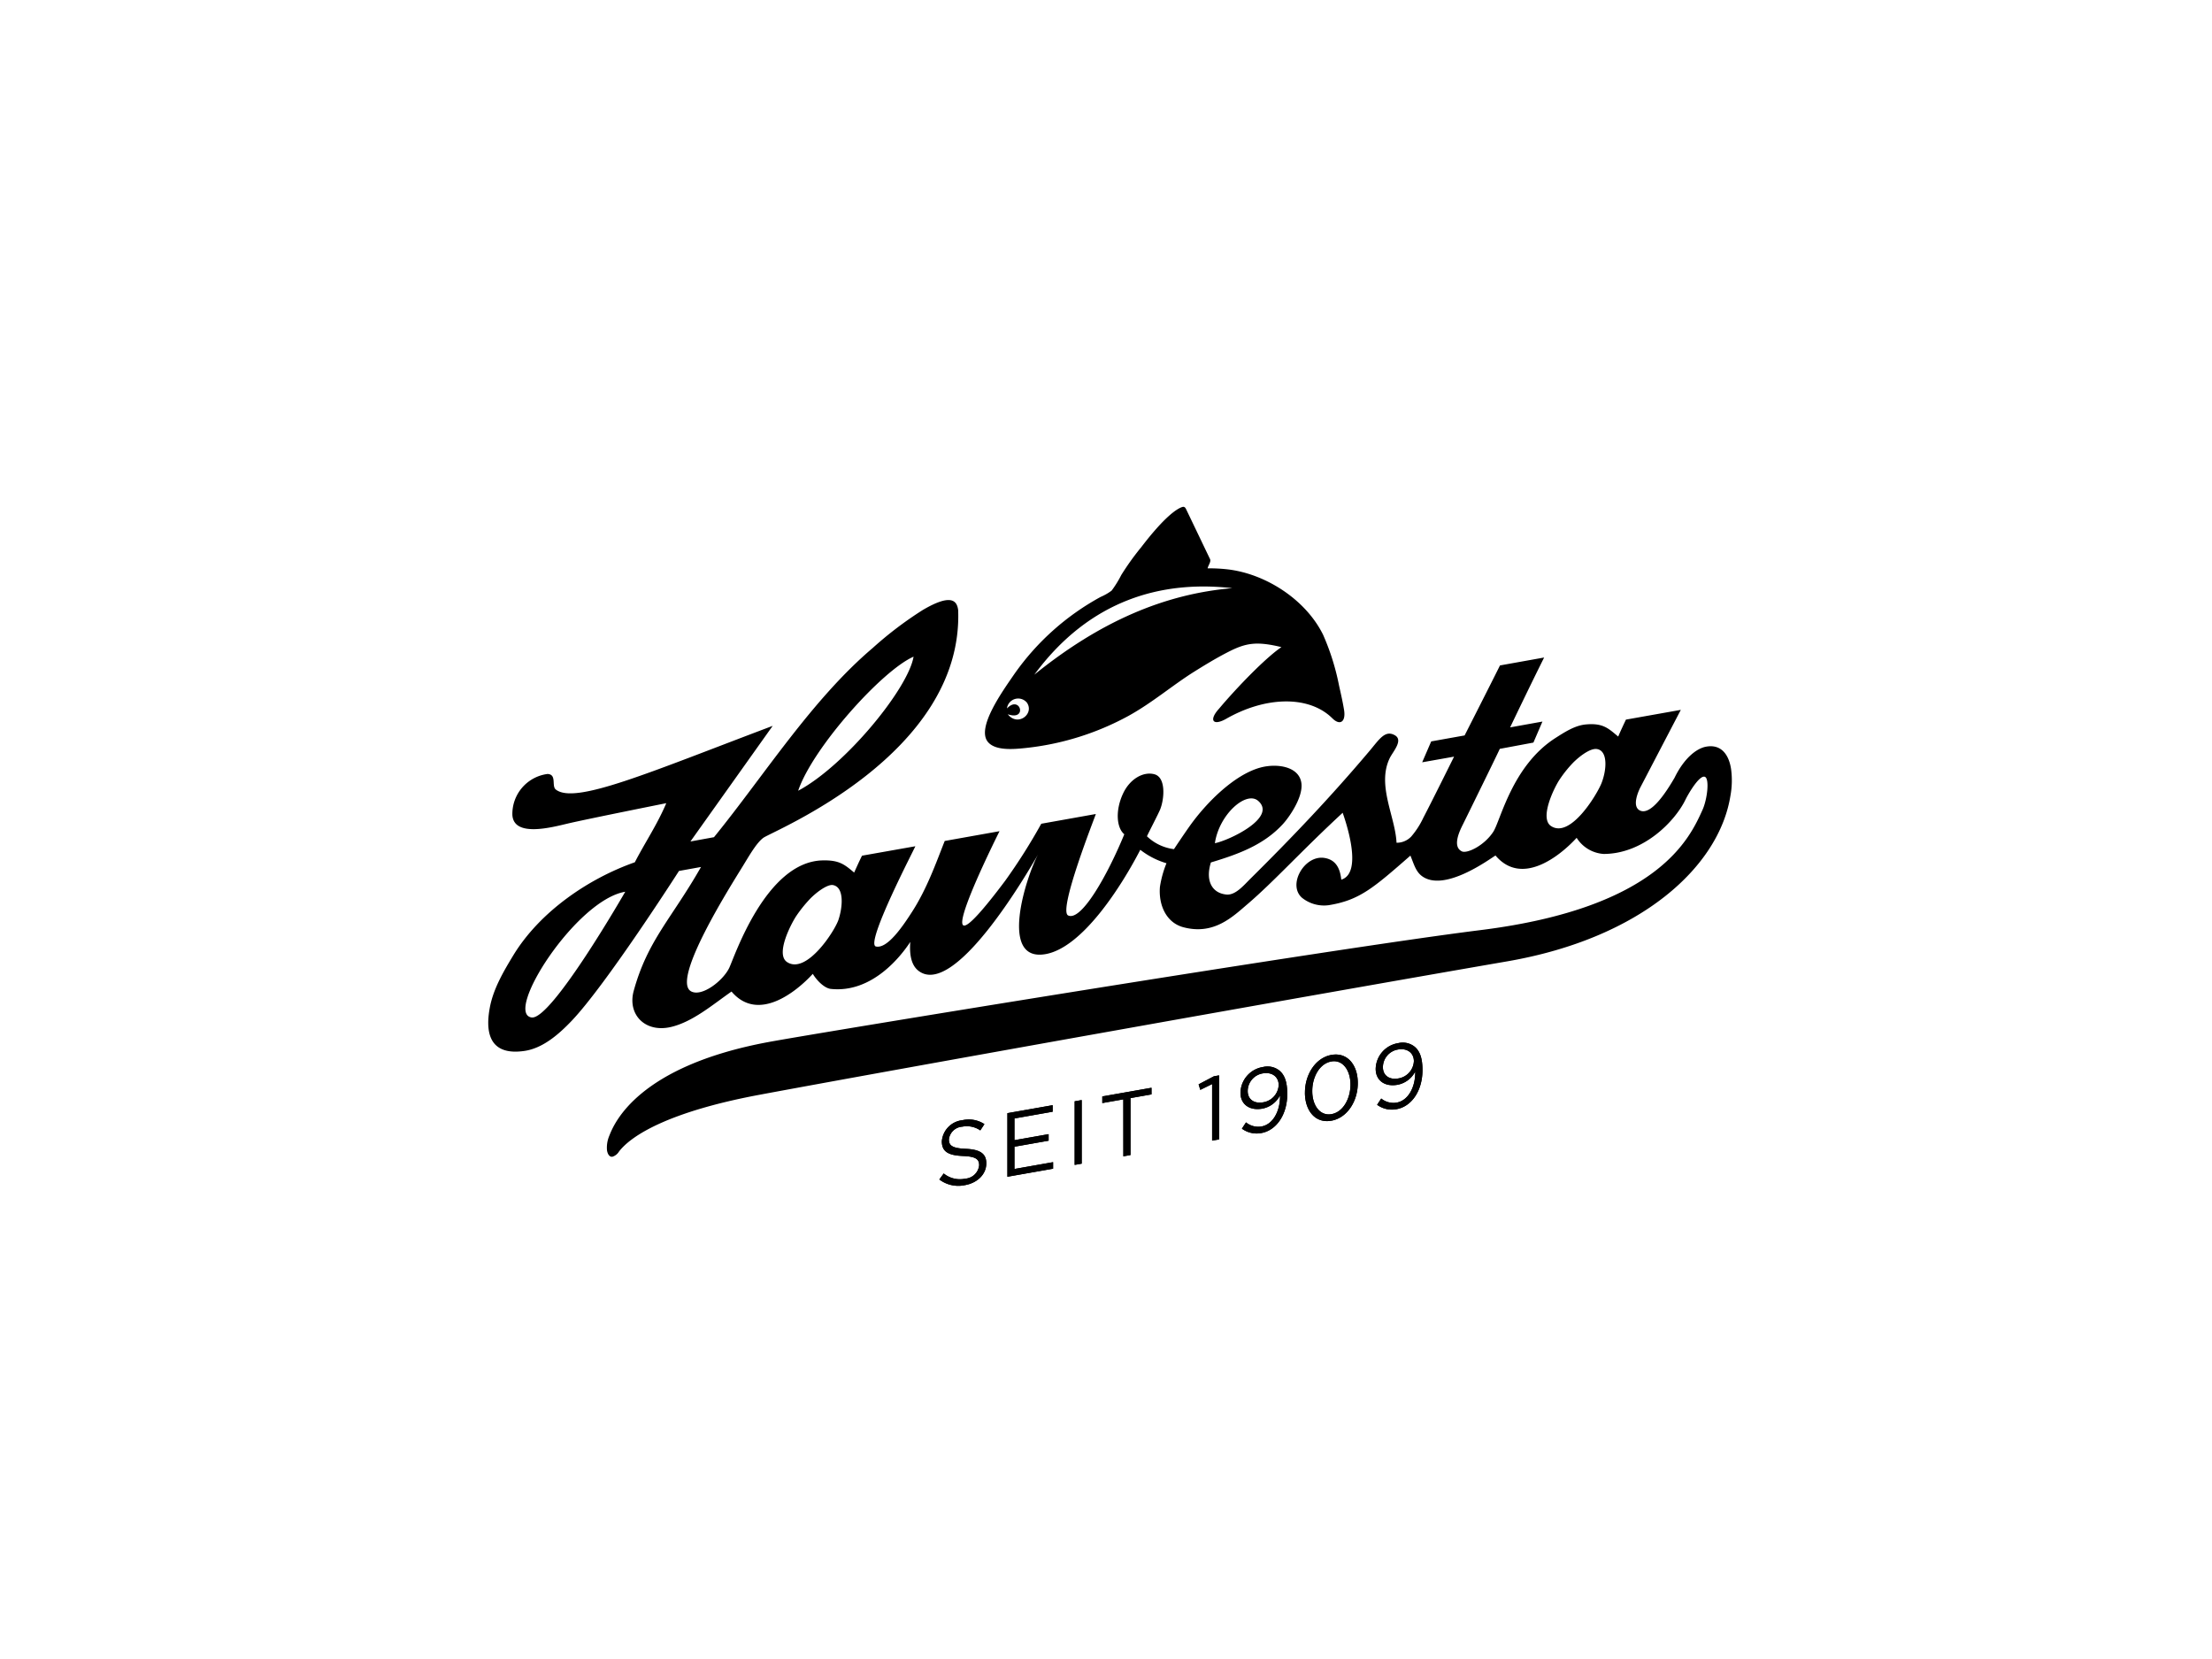 <svg xmlns="http://www.w3.org/2000/svg" xmlns:xlink="http://www.w3.org/1999/xlink" width="400" height="300" viewBox="0 0 400 300">
  <defs>
    <clipPath id="clip-path">
      <rect id="Rechteck_54" data-name="Rechteck 54" width="224.884" height="122.768"/>
    </clipPath>
    <clipPath id="clip-Kunden_11">
      <rect width="400" height="300"/>
    </clipPath>
  </defs>
  <g id="Kunden_11" data-name="Kunden – 11" clip-path="url(#clip-Kunden_11)">
    <g id="Gruppe_46" data-name="Gruppe 46" transform="translate(88.29 91.659)">
      <g id="Gruppe_45" data-name="Gruppe 45" clip-path="url(#clip-path)">
        <path id="Pfad_179" data-name="Pfad 179" d="M102.818,146.872l.793-1.092a4.619,4.619,0,0,0,3.883.942,2.706,2.706,0,0,0,2.524-2.4v-.033c0-1.068-.566-1.576-2.945-1.666-2.6-.115-3.8-.758-3.8-2.647v-.033a4.173,4.173,0,0,1,3.72-3.794,5.156,5.156,0,0,1,3.98.711l-.744,1.134a4.311,4.311,0,0,0-3.268-.673,2.6,2.6,0,0,0-2.41,2.281v.033c0,1.085.582,1.589,3.073,1.692,2.524.113,3.688.845,3.688,2.6v.033c0,1.971-1.618,3.538-3.866,3.934a5.7,5.7,0,0,1-4.627-1.024m12.307-11.993,8.186-1.444v1.183l-6.908,1.218v3.926l6.179-1.089v1.183l-6.179,1.09v4.024l6.989-1.232v1.183l-8.267,1.457Zm12.162-2.144,1.278-.225v11.5l-1.278.225Zm8.8-.352-3.8.67v-1.2l8.9-1.568v1.2l-3.8.67v10.3l-1.294.228Zm16.059-2.766-2.136,1.05-.307-1,2.766-1.457.939-.165v11.581l-1.262.222Zm12.276,2.287v-.229a4.539,4.539,0,0,1-3.2,2.387c-2.33.411-3.948-.8-3.948-2.868v-.033a4.82,4.82,0,0,1,4.077-4.629,3.444,3.444,0,0,1,2.977.658c.857.72,1.407,1.9,1.407,4.2v.033c0,3.648-1.909,6.563-4.708,7.056a4.5,4.5,0,0,1-3.495-.8l.744-1.133a3.493,3.493,0,0,0,2.783.742c2.184-.386,3.365-2.91,3.365-5.391m-.243-2.076v-.033c0-1.462-1.181-2.4-2.879-2.1a3.247,3.247,0,0,0-2.718,3.173v.033c0,1.462,1.132,2.314,2.782,2.023a3.328,3.328,0,0,0,2.815-3.092m4.753,1.346v-.033c0-3.219,1.893-6.28,4.8-6.794s4.756,1.856,4.756,5.075v.033c0,3.22-1.876,6.277-4.788,6.791-2.928.516-4.773-1.852-4.773-5.073m8.234-1.452v-.033c0-2.513-1.359-4.524-3.461-4.153-2.12.374-3.446,2.808-3.446,5.338v.033c0,2.513,1.359,4.524,3.478,4.151s3.43-2.823,3.43-5.336m11.709-2.13v-.229a4.539,4.539,0,0,1-3.2,2.387c-2.33.411-3.948-.8-3.948-2.868v-.033a4.821,4.821,0,0,1,4.077-4.629,3.444,3.444,0,0,1,2.977.658c.857.72,1.407,1.9,1.407,4.2v.033c0,3.648-1.91,6.563-4.708,7.056a4.5,4.5,0,0,1-3.495-.8l.744-1.132a3.489,3.489,0,0,0,2.782.741c2.184-.386,3.365-2.91,3.365-5.391m-.243-2.076v-.033c0-1.462-1.181-2.4-2.879-2.1a3.248,3.248,0,0,0-2.718,3.173v.033c0,1.461,1.132,2.313,2.782,2.022a3.328,3.328,0,0,0,2.815-3.092" transform="translate(-21.248 -25.241)"/>
        <path id="Pfad_180" data-name="Pfad 180" d="M224.734,47.34c-.459-2.827-1.992-4.445-4.515-3.975-1.689.313-3.941,2.014-5.7,5.626-1.511,2.6-4.294,6.893-6.273,5.907-1.556-.787-.129-3.739.094-4.171,1.114-2.136,7.265-13.925,7.318-14.02l-9.926,1.764c-.448.947-.935,1.98-1.4,3.063-1.766-1.472-2.716-2.446-5.73-2.2-2.04.151-3.872,1.346-5.659,2.489-7.817,5.025-9.9,14.979-11.212,16.952-1.651,2.513-4.743,3.966-5.667,3.522-1.825-.883-.327-3.848.189-4.88s6.731-13.691,6.662-13.657L189,42.623l1.632-3.8-5.845,1.052s3.593-7.519,6.151-12.634l-7.983,1.432c-1.8,3.624-6.39,12.638-6.394,12.657l-6.044,1.081-1.632,3.777,5.767-1.022s-4.187,8.444-5.545,11.023a14.925,14.925,0,0,1-2.2,3.424,3.6,3.6,0,0,1-2.659,1.122c-.231-4.767-3.593-10.405-1.23-15.3.567-1.171,2.515-3.247.923-4.137-1.744-.988-2.77.675-4.507,2.751-7.029,8.334-14.018,15.676-21.56,23.142-1.289,1.279-2.77,3.081-4.405,2.908-2.565-.251-3.832-2.458-2.791-5.8,4.789-1.444,9.48-3.1,12.97-6.886,1.088-1.154,3.655-4.767,3.41-7.332-.313-3.171-4.47-3.753-7.452-2.932-4.672,1.279-9.721,6.285-12.789,10.608C125.653,59.4,124,61.892,124,61.892a8.555,8.555,0,0,1-4.886-2.326c.463-.995,2.049-4.009,2.405-4.893.742-1.873,1.062-5.734-1.036-6.316-1.947-.544-4.414.758-5.688,3.484-1.436,3.068-1.173,6.21.225,7.363-2.978,7.256-7.764,15.831-10.16,14.676-1.856-.909,4.925-17.954,5.011-18.341L100.005,57.3A104.878,104.878,0,0,1,93.47,67.623c-16.826,22.433-1.052-8.885-1.014-8.976l-9.911,1.768c-1.5,3.782-3.174,8.547-5.832,12.7-1.761,2.751-4.543,6.845-6.607,6.382-2.036-.454,7.125-17.957,7.125-18.126l-9.638,1.706c-.472.935-.94,1.971-1.425,3.052-1.749-1.463-2.684-2.274-5.724-2.2-10.25.248-15.929,17.475-16.869,19.443-1.138,2.345-4.963,5.3-6.9,4.233-3.651-2.031,7.227-19.17,9.387-22.684,1.212-1.983,2.457-4.161,3.683-5.075,1.608-1.193,36.191-15.039,35.232-41.166-.212-1.771-1.317-3.008-6.375-.048a66.837,66.837,0,0,0-9.077,6.884C58.465,34.906,49.842,48.648,40.82,59.733l-4.259.775L51.436,39.6c-22.319,8.413-35.71,14.271-39.215,11.517-.821-.644.229-2.722-1.491-2.818a7.293,7.293,0,0,0-6.368,7.352c.176,4.2,7.218,2.271,10.05,1.606,3.41-.8,17.783-3.677,17.783-3.677-1.634,3.865-3.827,7.087-5.688,10.687C18.1,67.229,9.336,73.2,4.528,81.1,2.779,83.986.918,87.136.283,90.555c-1.04,5.535.725,8.644,6.271,7.826,3.3-.478,6.19-2.988,8.53-5.443,6.287-6.6,19.406-27.1,19.406-27.1l3.985-.72C33.2,74.407,28.811,78.386,26.306,87.52c-1.169,4.245,2.033,7.645,6.766,6.524,3.937-.94,7.509-4.028,10.919-6.4,4.781,5.626,11.668.106,14.7-3.2.682,1.15,2.075,2.608,3.283,2.727,7.5.776,12.708-6,14.333-8.482,0,0,0,0,.012-.01-.177,2.3.19,4.142,1.388,5.139,6.428,5.276,19.647-17.348,21.713-20.961-2.138,4.018-7.182,19.53,1.37,18.017,6.728-1.2,13.8-12.433,17.122-18.863a14.218,14.218,0,0,0,4.734,2.432,18.7,18.7,0,0,0-1.184,4.282c-.269,3.321,1.169,6.451,4.2,7.28,5.521,1.487,8.919-1.845,11.7-4.225,4.717-4.033,9.592-9.477,17.146-16.463.21.642,3.942,10.813-.248,12.095-.2-1.7-.754-3.591-3.1-3.935-3.564-.522-6.667,4.849-4.018,7.2a6.366,6.366,0,0,0,4.824,1.353c5.588-.9,8.089-3.106,14.793-8.969.62,1.511.94,2.792,1.99,3.634,4.047,3.183,12.445-3.1,13.395-3.651,4.755,5.626,11.649.1,14.674-3.2a6.252,6.252,0,0,0,4.892,2.918c7.193-.019,12.884-5.91,14.774-9.79.577-1.18,2.478-4.39,3.46-4.178.95.194.52,4.035-.363,5.991-2.271,5.006-7.811,17.716-40.171,21.751C152.8,79.851,59.412,95.145,50.6,96.789c-23.536,4.393-27.807,14.632-28.7,16.91a5.518,5.518,0,0,0-.423,2.681c.134.781.523,1.215.986,1.131a2.135,2.135,0,0,0,1.173-.921c2.136-2.818,8.809-7.177,25.395-10.275C71.636,102.091,150.2,88.064,184.235,82.189,208.6,77.988,222.574,65,224.621,52.274a15.344,15.344,0,0,0,.113-4.935m-85.492,5.837c3.422,3-5.19,7.11-7.841,7.645.763-5.226,5.688-9.551,7.841-7.645M76.911,27.093C75.92,32.924,64.453,46.87,56.045,51.329c2.616-7.764,15.231-21.806,20.866-24.237M7.837,92.332C2.789,91.56,15.888,71.052,24.774,69.6c0,0-13.362,23.285-16.936,22.728m55.509-17.7c-.687,2.094-5.807,9.98-9.3,7.692-2.148-1.408.67-6.839,1.649-8.332a24.166,24.166,0,0,1,2.212-2.8c1.169-1.315,3.365-2.976,4.414-2.8,2.071.355,1.785,3.932,1.021,6.242M201.307,49.977c-.816,2.042-5.612,10.04-9.112,7.745-2.143-1.4.525-6.874,1.506-8.363a21.488,21.488,0,0,1,2.486-3.107c.935-.945,2.992-2.643,4.28-2.463,2.031.291,1.8,3.77.84,6.187M97.059,43.616A49.7,49.7,0,0,0,115.768,37.8c4.274-2.352,7.982-5.545,11.873-7.986,1.833-1.146,3.985-2.462,6.06-3.522,3.236-1.668,5.144-2.044,9.733-.931-2.408,1.613-6.85,6.01-10.654,10.391-.157.189-.7.823-.7.823-1.764,1.971-1.064,3.075,1.272,1.8,6.969-4.015,14.548-4.294,18.847-.551,0,0,.478.432.578.543,1.365,1.229,2.367.394,1.952-1.814-.234-1.412-.568-2.853-.883-4.275a43.382,43.382,0,0,0-2.877-9.148c-3.145-6.394-10.467-11.1-17.43-11.849a28.738,28.738,0,0,0-3.453-.163c.109-.587.723-1.246.391-1.768,0,0-4.142-8.644-4.3-8.967s-.351-.463-.694-.355c-.885.291-3.069,1.6-7.384,7.239a47.88,47.88,0,0,0-3.63,5.061,19.443,19.443,0,0,1-1.744,2.818,9.832,9.832,0,0,1-1.993,1.141A45.906,45.906,0,0,0,95.191,30.149c-2.183,3.176-6.97,9.8-4.835,12.359,1.312,1.58,4.477,1.341,6.7,1.108M134.548,14.7c-12.24,1.047-23.891,6.014-35.8,15.645,10.057-13.634,23.138-17.079,35.8-15.645M97.419,35.417c1.369,2.018-1.67,4.393-3.469,2.083,3.636,1.253,2.248-3.572-.148-1.052a2.043,2.043,0,0,1,3.618-1.031" transform="translate(0 0)"/>
        <path id="Pfad_181" data-name="Pfad 181" d="M102.818,146.872l.793-1.092a4.619,4.619,0,0,0,3.883.942,2.706,2.706,0,0,0,2.524-2.4v-.033c0-1.068-.566-1.576-2.945-1.666-2.6-.115-3.8-.758-3.8-2.647v-.033a4.173,4.173,0,0,1,3.72-3.794,5.156,5.156,0,0,1,3.98.711l-.744,1.134a4.311,4.311,0,0,0-3.268-.673,2.6,2.6,0,0,0-2.41,2.281v.033c0,1.085.582,1.589,3.073,1.692,2.524.113,3.688.845,3.688,2.6v.033c0,1.971-1.618,3.538-3.866,3.934a5.7,5.7,0,0,1-4.627-1.024m12.307-11.993,8.186-1.444v1.183l-6.908,1.218v3.926l6.179-1.089v1.183l-6.179,1.09v4.024l6.989-1.232v1.183l-8.267,1.457Zm12.162-2.144,1.278-.225v11.5l-1.278.225Zm8.8-.352-3.8.67v-1.2l8.9-1.568v1.2l-3.8.67v10.3l-1.294.228Zm16.059-2.766-2.136,1.05-.307-1,2.766-1.457.939-.165v11.581l-1.262.222Zm12.276,2.287v-.229a4.539,4.539,0,0,1-3.2,2.387c-2.33.411-3.948-.8-3.948-2.868v-.033a4.82,4.82,0,0,1,4.077-4.629,3.444,3.444,0,0,1,2.977.658c.857.72,1.407,1.9,1.407,4.2v.033c0,3.648-1.909,6.563-4.708,7.056a4.5,4.5,0,0,1-3.495-.8l.744-1.133a3.493,3.493,0,0,0,2.783.742c2.184-.386,3.365-2.91,3.365-5.391m-.243-2.076v-.033c0-1.462-1.181-2.4-2.879-2.1a3.247,3.247,0,0,0-2.718,3.173v.033c0,1.462,1.132,2.314,2.782,2.023a3.328,3.328,0,0,0,2.815-3.092m4.753,1.346v-.033c0-3.219,1.893-6.28,4.8-6.794s4.756,1.856,4.756,5.075v.033c0,3.22-1.876,6.277-4.788,6.791-2.928.516-4.773-1.852-4.773-5.073m8.234-1.452v-.033c0-2.513-1.359-4.524-3.461-4.153-2.12.374-3.446,2.808-3.446,5.338v.033c0,2.513,1.359,4.524,3.478,4.151s3.43-2.823,3.43-5.336m11.709-2.13v-.229a4.539,4.539,0,0,1-3.2,2.387c-2.33.411-3.948-.8-3.948-2.868v-.033a4.821,4.821,0,0,1,4.077-4.629,3.444,3.444,0,0,1,2.977.658c.857.72,1.407,1.9,1.407,4.2v.033c0,3.648-1.91,6.563-4.708,7.056a4.5,4.5,0,0,1-3.495-.8l.744-1.132a3.489,3.489,0,0,0,2.782.741c2.184-.386,3.365-2.91,3.365-5.391m-.243-2.076v-.033c0-1.462-1.181-2.4-2.879-2.1a3.248,3.248,0,0,0-2.718,3.173v.033c0,1.461,1.132,2.313,2.782,2.022a3.328,3.328,0,0,0,2.815-3.092" transform="translate(-21.248 -25.241)"/>
      </g>
    </g>
  </g>
</svg>
